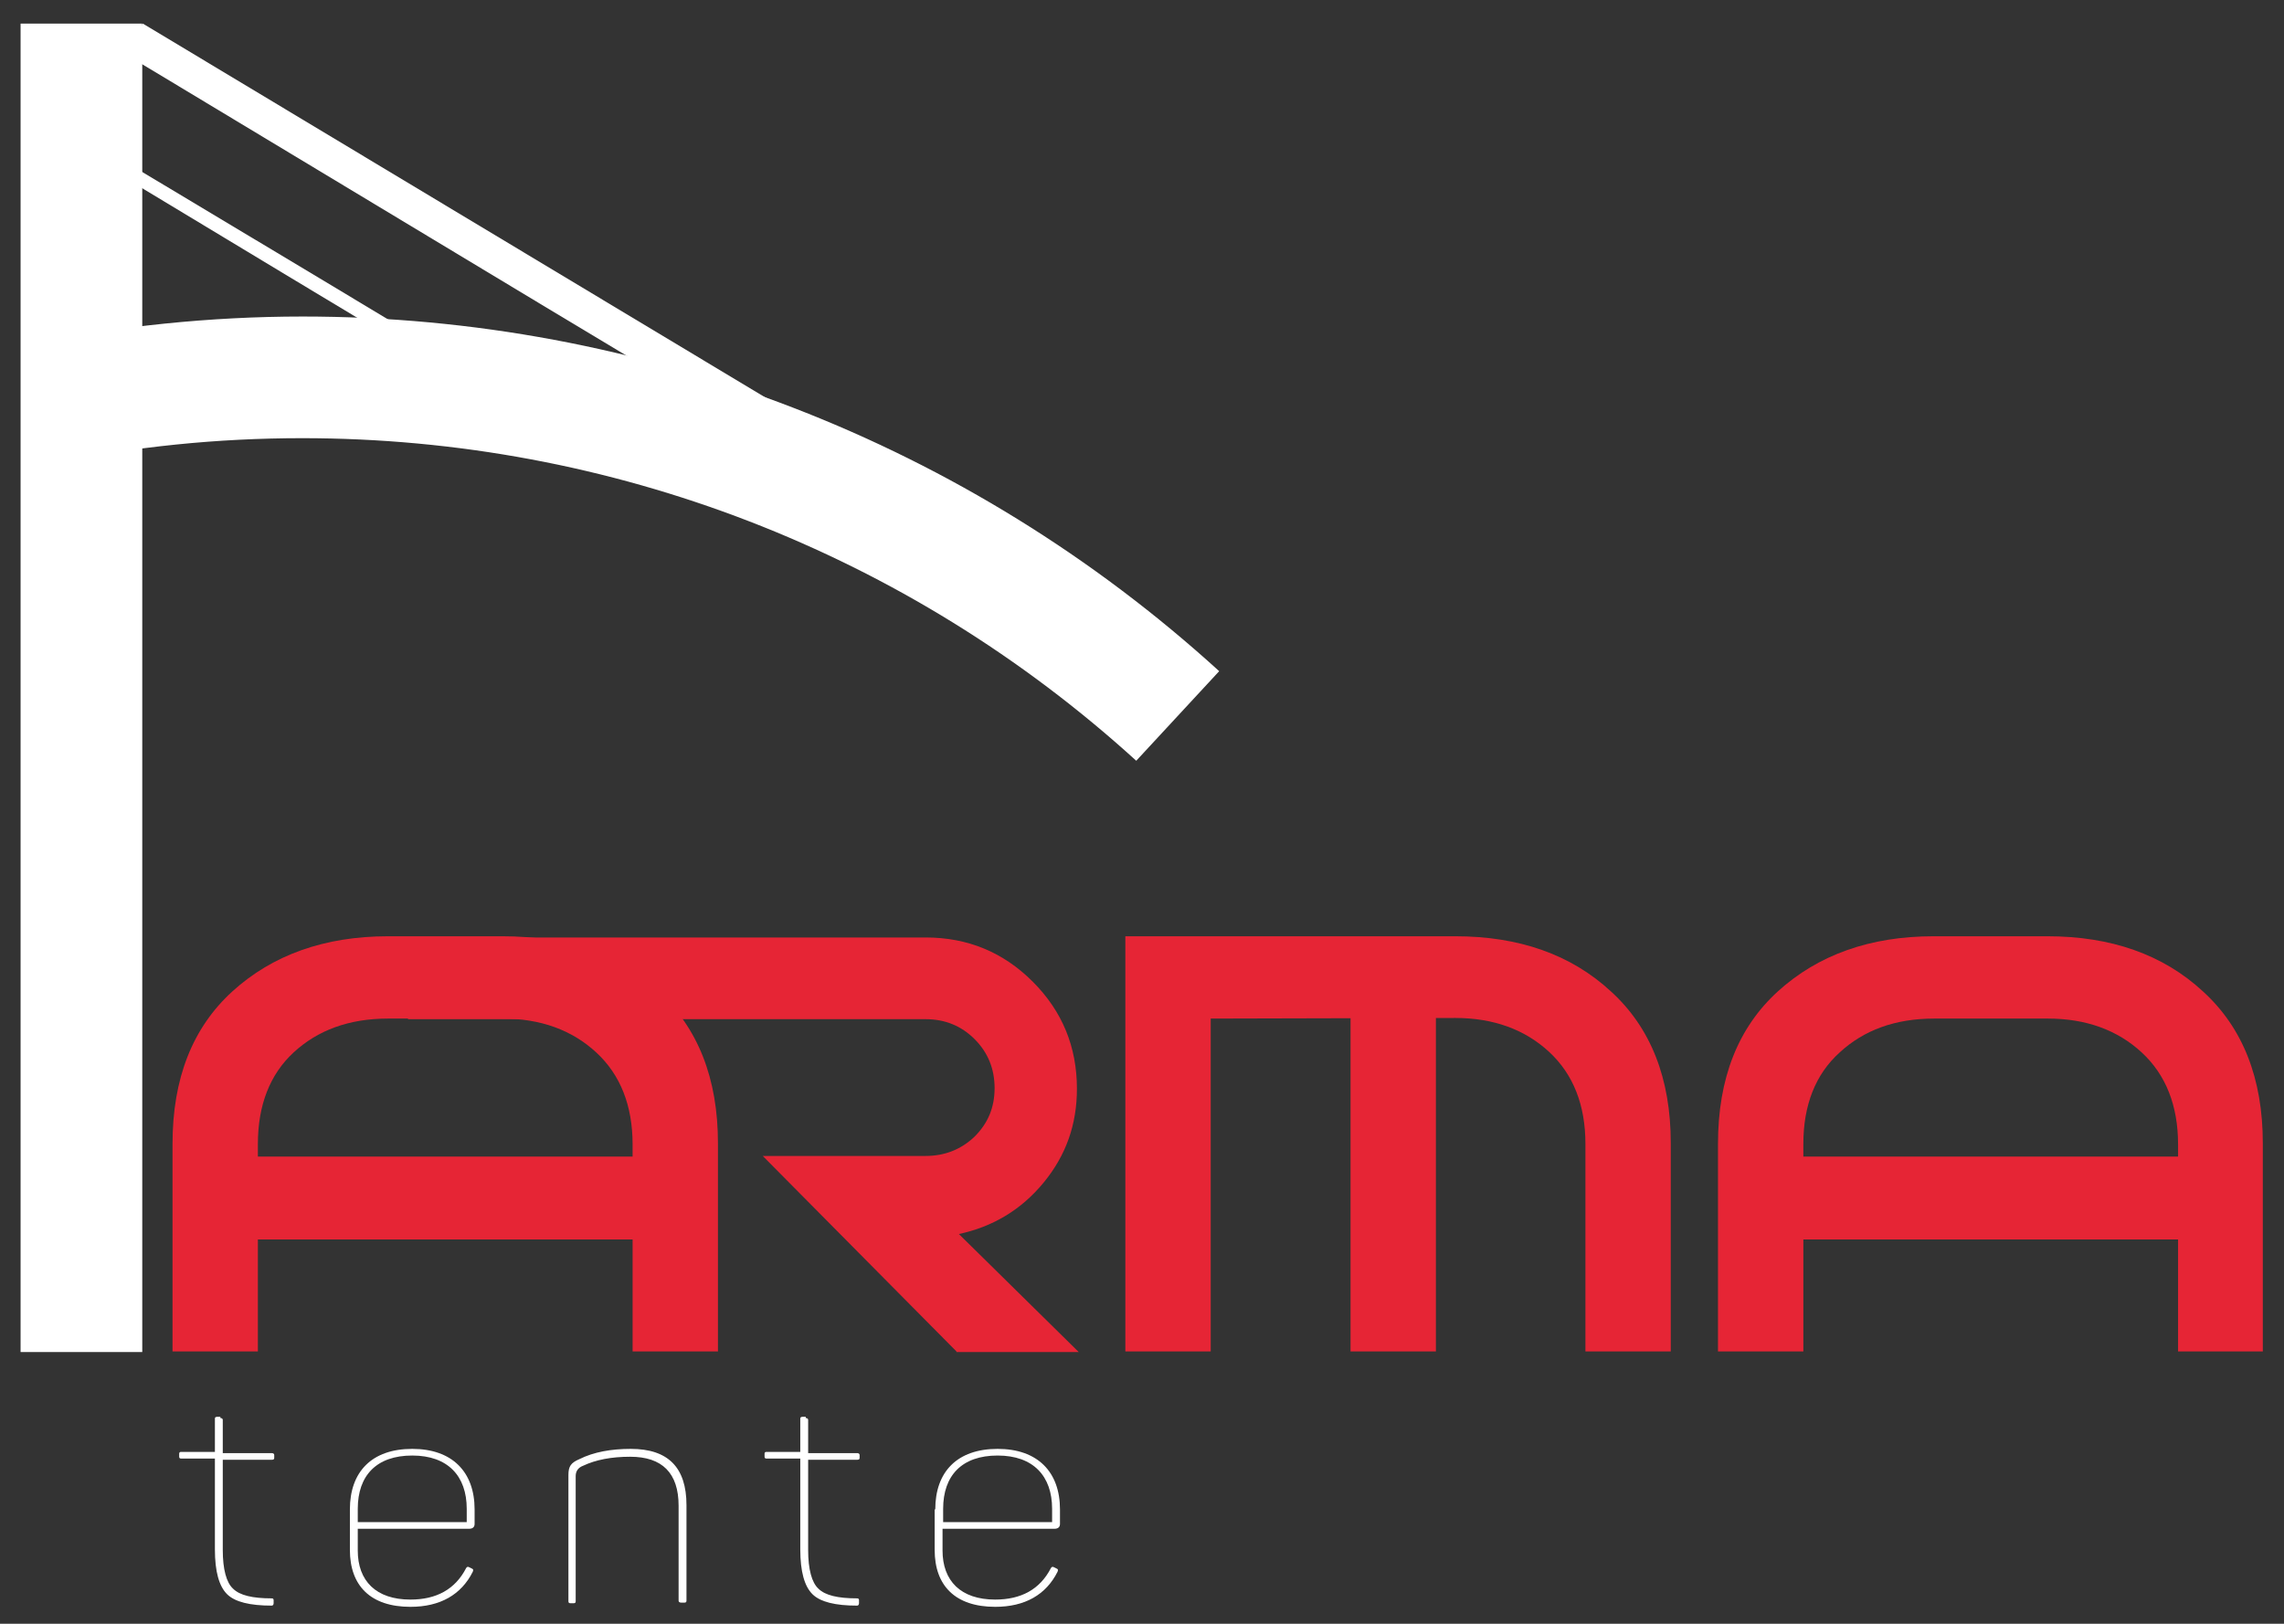 <?xml version="1.0" encoding="utf-8"?>
<!-- Generator: Adobe Illustrator 24.2.3, SVG Export Plug-In . SVG Version: 6.00 Build 0)  -->
<svg version="1.1" id="Layer_1" xmlns="http://www.w3.org/2000/svg" xmlns:xlink="http://www.w3.org/1999/xlink" x="0px" y="0px"
	 viewBox="0 0 377.3 268.3" style="enable-background:new 0 0 377.3 268.3;" xml:space="preserve">
<rect x="0" y="0" width="377.3" height="268.3" fill="#333333" stroke="none"/>
<style type="text/css">
	.st0{fill:#FFFFFF;}
	.st1{fill:#E62535;}
	.st2{fill:#010202;}
</style>
<g>
	<g>
		<g>
			<path class="st0" d="M36.4,234.3c0.2,0,0.4,0.1,0.4,0.3v5.5h8.1c0.2,0,0.4,0.1,0.4,0.3v0.5c0,0.2-0.1,0.3-0.4,0.3h-8.1v14.9
				c0,3.2,0.6,5.4,1.7,6.4c1.1,1.1,3.2,1.6,6.4,1.6c0.2,0,0.3,0.1,0.3,0.3v0.5c0,0.2-0.1,0.4-0.3,0.4c-3.6,0-6.1-0.6-7.4-1.9
				s-2-3.7-2-7.4v-15h-5.6c-0.2,0-0.3-0.1-0.3-0.3v-0.5c0-0.2,0.1-0.3,0.3-0.3h5.6v-5.5c0-0.2,0.1-0.3,0.4-0.3H36.4z"/>
			<path class="st0" d="M57.8,249.4c0-6.2,3.6-10,10.3-10c6.6,0,10.3,3.8,10.3,10v2.4c0,0.5-0.3,0.8-0.9,0.8H59.1v3.6
				c0,5,3,8.1,8.7,8.1c4.3,0,7.4-1.7,9.2-5.2c0.1-0.2,0.3-0.3,0.6-0.1l0.4,0.2c0.2,0.1,0.2,0.2,0.1,0.5c-1.9,3.8-5.4,5.8-10.3,5.8
				c-6.6,0-10-3.5-10-9.4V249.4z M77.1,249.3c0-5.4-3.1-8.8-9-8.8c-5.9,0-9,3.3-9,8.8v2.2h18V249.3z"/>
			<path class="st0" d="M104.2,239.4c6.2,0,9.2,3.1,9.2,9.3v15.8c0,0.2-0.1,0.3-0.3,0.3h-0.6c-0.2,0-0.4-0.1-0.4-0.3v-15.7
				c0-5.4-2.7-8.1-8-8.1c-3.1,0-5.7,0.5-7.8,1.5c-0.8,0.3-1.2,0.9-1.2,1.7v20.7c0,0.2-0.1,0.3-0.3,0.3h-0.6c-0.2,0-0.3-0.1-0.3-0.3
				v-20.9c0-1.4,0.4-2,1.8-2.6C98.1,239.9,101,239.4,104.2,239.4z"/>
			<path class="st0" d="M133.1,234.3c0.2,0,0.4,0.1,0.4,0.3v5.5h8.1c0.2,0,0.4,0.1,0.4,0.3v0.5c0,0.2-0.1,0.3-0.4,0.3h-8.1v14.9
				c0,3.2,0.6,5.4,1.7,6.4c1.1,1.1,3.2,1.6,6.4,1.6c0.2,0,0.3,0.1,0.3,0.3v0.5c0,0.2-0.1,0.4-0.3,0.4c-3.6,0-6.1-0.6-7.4-1.9
				s-2-3.7-2-7.4v-15h-5.6c-0.2,0-0.3-0.1-0.3-0.3v-0.5c0-0.2,0.1-0.3,0.3-0.3h5.6v-5.5c0-0.2,0.1-0.3,0.4-0.3H133.1z"/>
			<path class="st0" d="M154.5,249.4c0-6.2,3.6-10,10.3-10c6.6,0,10.3,3.8,10.3,10v2.4c0,0.5-0.3,0.8-0.9,0.8h-18.5v3.6
				c0,5,3,8.1,8.7,8.1c4.3,0,7.4-1.7,9.2-5.2c0.1-0.2,0.3-0.3,0.6-0.1l0.4,0.2c0.2,0.1,0.2,0.2,0.1,0.5c-1.9,3.8-5.4,5.8-10.3,5.8
				c-6.6,0-10-3.5-10-9.4V249.4z M173.8,249.3c0-5.4-3.1-8.8-9-8.8c-5.9,0-9,3.3-9,8.8v2.2h18V249.3z"/>
		</g>
		<g>
			<path class="st1" d="M104.5,223.3v-18.5H42.6v18.5H28.5v-34.3c0-10.8,3.3-19.2,9.9-25.2c6.6-6,15.2-9.1,25.7-9.1H83
				c10.5,0,19.1,3,25.7,9.1c6.6,6,9.9,14.4,9.9,25.1v34.4H104.5z M42.6,189v2.1h61.9v-2c0-6.4-2-11.5-6-15.2
				c-4-3.7-9.2-5.6-15.5-5.6H64.1c-6.4,0-11.6,1.9-15.6,5.6C44.6,177.5,42.6,182.6,42.6,189z"/>
			<path class="st1" d="M158,223.3L126,191h26.9c3.2,0,5.9-1.1,8.1-3.2c2.2-2.2,3.3-4.8,3.3-8s-1.1-5.9-3.3-8.1
				c-2.2-2.2-4.9-3.3-8.1-3.3H67.4v-13.5h85.5c6.9,0,12.8,2.4,17.7,7.3c4.9,4.9,7.3,10.8,7.3,17.7c0,5.9-1.8,11-5.5,15.5
				c-3.7,4.5-8.4,7.3-14,8.5l19.8,19.5H158z"/>
			<path class="st1" d="M185.9,223.3v-68.6h54.5c10.5,0,19.1,3,25.7,9.1c6.6,6,9.9,14.4,9.9,25.1v34.4h-14.1v-34.3
				c0-6.4-2-11.5-6-15.2c-4-3.7-9.2-5.6-15.5-5.6l-40.4,0.1v55H185.9z M223.1,223.3v-62.2h14.1v62.2H223.1z"/>
			<path class="st1" d="M359.8,223.3v-18.5h-61.9v18.5h-14.1v-34.3c0-10.8,3.3-19.2,9.9-25.2c6.6-6,15.2-9.1,25.7-9.1h18.8
				c10.5,0,19.1,3,25.7,9.1c6.6,6,9.9,14.4,9.9,25.1v34.4H359.8z M297.9,189v2.1h61.9v-2c0-6.4-2-11.5-6-15.2
				c-4-3.7-9.2-5.6-15.5-5.6h-18.8c-6.4,0-11.6,1.9-15.6,5.6C299.9,177.5,297.9,182.6,297.9,189z"/>
		</g>
	</g>
	<rect x="3.4" y="3.9" class="st0" width="20.1" height="219.5"/>
	<g>
		<g>
			<path class="st0" d="M187.7,125.7C149.9,91.3,101,72.4,49.9,72.4c-13.9,0-27.8,1.4-41.2,4.2l-4-19.7c14.8-3,30-4.6,45.3-4.6
				c56.1,0,109.9,20.8,151.4,58.6L187.7,125.7z"/>
		</g>
	</g>
	<polygon class="st0" points="136.3,71.6 123.2,70.6 88.9,50 25.3,11.7 20.6,8.9 23.6,3.9 102,51 	"/>
	<polygon class="st0" points="67.3,54.7 62,54.3 48.2,46 22.5,30.5 20.6,29.4 21.8,27.4 53.5,46.4 	"/>
</g>
<rect x="407.2" y="-738.7" class="st1" width="420.4" height="297.6"/>
<rect x="407.2" y="-441.1" class="st1" width="0.5" height="297.6"/>
<g>
	<g>
		<g>
			<path class="st0" d="M547.6-544.2c0.1,0,0.2,0,0.2,0.2v2.5h3.7c0.1,0,0.2,0,0.2,0.2v0.2c0,0.1-0.1,0.2-0.2,0.2h-3.7v6.8
				c0,1.5,0.3,2.5,0.8,3c0.5,0.5,1.5,0.7,2.9,0.7c0.1,0,0.2,0,0.2,0.2v0.2c0,0.1,0,0.2-0.2,0.2c-1.6,0-2.8-0.3-3.4-0.9
				c-0.6-0.6-0.9-1.7-0.9-3.4v-6.9h-2.6c-0.1,0-0.2,0-0.2-0.2v-0.2c0-0.1,0-0.2,0.2-0.2h2.6v-2.5c0-0.1,0.1-0.2,0.2-0.2H547.6z"/>
			<path class="st0" d="M557.4-537.3c0-2.9,1.6-4.6,4.7-4.6c3,0,4.7,1.8,4.7,4.6v1.1c0,0.2-0.1,0.4-0.4,0.4H558v1.6
				c0,2.3,1.4,3.7,4,3.7c2,0,3.4-0.8,4.2-2.4c0.1-0.1,0.2-0.1,0.3-0.1l0.2,0.1c0.1,0,0.1,0.1,0,0.2c-0.9,1.8-2.5,2.6-4.7,2.6
				c-3,0-4.6-1.6-4.6-4.3V-537.3z M566.2-537.3c0-2.5-1.4-4-4.1-4c-2.7,0-4.1,1.5-4.1,4v1h8.2V-537.3z"/>
			<path class="st0" d="M578.7-541.9c2.8,0,4.2,1.4,4.2,4.2v7.3c0,0.1,0,0.2-0.2,0.2h-0.3c-0.1,0-0.2,0-0.2-0.2v-7.2
				c0-2.5-1.2-3.7-3.7-3.7c-1.4,0-2.6,0.2-3.6,0.7c-0.4,0.2-0.5,0.4-0.5,0.8v9.5c0,0.1,0,0.2-0.2,0.2H574c-0.1,0-0.2,0-0.2-0.2v-9.6
				c0-0.6,0.2-0.9,0.8-1.2C575.9-541.6,577.2-541.9,578.7-541.9z"/>
			<path class="st0" d="M591.9-544.2c0.1,0,0.2,0,0.2,0.2v2.5h3.7c0.1,0,0.2,0,0.2,0.2v0.2c0,0.1-0.1,0.2-0.2,0.2h-3.7v6.8
				c0,1.5,0.3,2.5,0.8,3c0.5,0.5,1.5,0.7,2.9,0.7c0.1,0,0.2,0,0.2,0.2v0.2c0,0.1,0,0.2-0.2,0.2c-1.6,0-2.8-0.3-3.4-0.9
				c-0.6-0.6-0.9-1.7-0.9-3.4v-6.9h-2.6c-0.1,0-0.2,0-0.2-0.2v-0.2c0-0.1,0-0.2,0.2-0.2h2.6v-2.5c0-0.1,0.1-0.2,0.2-0.2H591.9z"/>
			<path class="st0" d="M601.7-537.3c0-2.9,1.6-4.6,4.7-4.6c3,0,4.7,1.8,4.7,4.6v1.1c0,0.2-0.1,0.4-0.4,0.4h-8.5v1.6
				c0,2.3,1.4,3.7,4,3.7c2,0,3.4-0.8,4.2-2.4c0.1-0.1,0.2-0.1,0.3-0.1l0.2,0.1c0.1,0,0.1,0.1,0,0.2c-0.9,1.8-2.5,2.6-4.7,2.6
				c-3,0-4.6-1.6-4.6-4.3V-537.3z M610.6-537.3c0-2.5-1.4-4-4.1-4c-2.7,0-4.1,1.5-4.1,4v1h8.2V-537.3z"/>
		</g>
		<g>
			<path class="st0" d="M578.8-549.2v-8.5h-28.4v8.5h-6.5V-565c0-4.9,1.5-8.8,4.5-11.6c3-2.8,7-4.2,11.8-4.2h8.6
				c4.8,0,8.8,1.4,11.8,4.2c3,2.8,4.6,6.6,4.6,11.5v15.8H578.8z M550.4-565v0.9h28.4v-0.9c0-2.9-0.9-5.3-2.7-7
				c-1.8-1.7-4.2-2.6-7.1-2.6h-8.6c-2.9,0-5.3,0.9-7.1,2.6C551.3-570.3,550.4-568,550.4-565z"/>
			<path class="st0" d="M603.3-549.2l-14.7-14.8H601c1.5,0,2.7-0.5,3.7-1.5c1-1,1.5-2.2,1.5-3.7c0-1.5-0.5-2.7-1.5-3.7
				s-2.3-1.5-3.7-1.5h-39.2v-6.2H601c3.2,0,5.9,1.1,8.1,3.4c2.2,2.2,3.3,4.9,3.3,8.1c0,2.7-0.8,5.1-2.5,7.1
				c-1.7,2.1-3.8,3.4-6.4,3.9l9.1,9H603.3z"/>
			<path class="st0" d="M616.2-549.2v-31.5h25c4.8,0,8.8,1.4,11.8,4.2c3,2.8,4.6,6.6,4.6,11.5v15.8H651V-565c0-2.9-0.9-5.3-2.7-7
				c-1.8-1.7-4.2-2.6-7.1-2.6l-18.5,0v25.3H616.2z M633.2-549.2v-28.6h6.5v28.6H633.2z"/>
			<path class="st0" d="M696-549.2v-8.5h-28.4v8.5h-6.5V-565c0-4.9,1.5-8.8,4.5-11.6c3-2.8,7-4.2,11.8-4.2h8.6
				c4.8,0,8.8,1.4,11.8,4.2c3,2.8,4.6,6.6,4.6,11.5v15.8H696z M667.6-565v0.9H696v-0.9c0-2.9-0.9-5.3-2.7-7
				c-1.8-1.7-4.2-2.6-7.1-2.6h-8.6c-2.9,0-5.3,0.9-7.1,2.6C668.5-570.3,667.6-568,667.6-565z"/>
		</g>
	</g>
	<rect x="532.4" y="-650" class="st0" width="9.2" height="100.7"/>
	<g>
		<g>
			<path class="st0" d="M617-594c-17.3-15.8-39.8-24.5-63.3-24.5c-6.4,0-12.7,0.6-18.9,1.9l-1.9-9c6.8-1.4,13.8-2.1,20.8-2.1
				c25.8,0,50.4,9.6,69.5,26.9L617-594z"/>
		</g>
	</g>
	<polygon class="st0" points="593.4,-618.9 587.4,-619.4 571.6,-628.8 542.4,-646.4 540.3,-647.7 541.7,-650 577.7,-628.3 	"/>
	<polygon class="st0" points="561.7,-626.6 559.3,-626.8 552.9,-630.6 541.1,-637.7 540.3,-638.3 540.8,-639.2 555.4,-630.4 	"/>
</g>
<g>
	<g>
		<g>
			<path class="st2" d="M547.6-246.6c0.1,0,0.2,0,0.2,0.2v2.5h3.7c0.1,0,0.2,0,0.2,0.2v0.2c0,0.1-0.1,0.2-0.2,0.2h-3.7v6.8
				c0,1.5,0.3,2.5,0.8,3c0.5,0.5,1.5,0.7,2.9,0.7c0.1,0,0.2,0,0.2,0.2v0.2c0,0.1,0,0.2-0.2,0.2c-1.6,0-2.8-0.3-3.4-0.9
				s-0.9-1.7-0.9-3.4v-6.9h-2.6c-0.1,0-0.2,0-0.2-0.2v-0.2c0-0.1,0-0.2,0.2-0.2h2.6v-2.5c0-0.1,0.1-0.2,0.2-0.2H547.6z"/>
			<path class="st2" d="M557.4-239.6c0-2.9,1.6-4.6,4.7-4.6c3,0,4.7,1.8,4.7,4.6v1.1c0,0.2-0.1,0.4-0.4,0.4H558v1.6
				c0,2.3,1.4,3.7,4,3.7c2,0,3.4-0.8,4.2-2.4c0.1-0.1,0.2-0.1,0.3-0.1l0.2,0.1c0.1,0,0.1,0.1,0,0.2c-0.9,1.8-2.5,2.6-4.7,2.6
				c-3,0-4.6-1.6-4.6-4.3V-239.6z M566.2-239.7c0-2.5-1.4-4-4.1-4c-2.7,0-4.1,1.5-4.1,4v1h8.2V-239.7z"/>
			<path class="st2" d="M578.7-244.2c2.8,0,4.2,1.4,4.2,4.2v7.3c0,0.1,0,0.2-0.2,0.2h-0.3c-0.1,0-0.2,0-0.2-0.2v-7.2
				c0-2.5-1.2-3.7-3.7-3.7c-1.4,0-2.6,0.2-3.6,0.7c-0.4,0.2-0.5,0.4-0.5,0.8v9.5c0,0.1,0,0.2-0.2,0.2H574c-0.1,0-0.2,0-0.2-0.2v-9.6
				c0-0.6,0.2-0.9,0.8-1.2C575.9-244,577.2-244.2,578.7-244.2z"/>
			<path class="st2" d="M591.9-246.6c0.1,0,0.2,0,0.2,0.2v2.5h3.7c0.1,0,0.2,0,0.2,0.2v0.2c0,0.1-0.1,0.2-0.2,0.2h-3.7v6.8
				c0,1.5,0.3,2.5,0.8,3c0.5,0.5,1.5,0.7,2.9,0.7c0.1,0,0.2,0,0.2,0.2v0.2c0,0.1,0,0.2-0.2,0.2c-1.6,0-2.8-0.3-3.4-0.9
				s-0.9-1.7-0.9-3.4v-6.9h-2.6c-0.1,0-0.2,0-0.2-0.2v-0.2c0-0.1,0-0.2,0.2-0.2h2.6v-2.5c0-0.1,0.1-0.2,0.2-0.2H591.9z"/>
			<path class="st2" d="M601.7-239.6c0-2.9,1.6-4.6,4.7-4.6c3,0,4.7,1.8,4.7,4.6v1.1c0,0.2-0.1,0.4-0.4,0.4h-8.5v1.6
				c0,2.3,1.4,3.7,4,3.7c2,0,3.4-0.8,4.2-2.4c0.1-0.1,0.2-0.1,0.3-0.1l0.2,0.1c0.1,0,0.1,0.1,0,0.2c-0.9,1.8-2.5,2.6-4.7,2.6
				c-3,0-4.6-1.6-4.6-4.3V-239.6z M610.6-239.7c0-2.5-1.4-4-4.1-4c-2.7,0-4.1,1.5-4.1,4v1h8.2V-239.7z"/>
		</g>
		<g>
			<path class="st2" d="M578.8-251.6v-8.5h-28.4v8.5h-6.5v-15.7c0-4.9,1.5-8.8,4.5-11.6c3-2.8,7-4.2,11.8-4.2h8.6
				c4.8,0,8.8,1.4,11.8,4.2c3,2.8,4.6,6.6,4.6,11.5v15.8H578.8z M550.4-267.4v0.9h28.4v-0.9c0-2.9-0.9-5.3-2.7-7s-4.2-2.6-7.1-2.6
				h-8.6c-2.9,0-5.3,0.9-7.1,2.6C551.3-272.6,550.4-270.3,550.4-267.4z"/>
			<path class="st2" d="M603.3-251.6l-14.7-14.8H601c1.5,0,2.7-0.5,3.7-1.5c1-1,1.5-2.2,1.5-3.7c0-1.5-0.5-2.7-1.5-3.7
				s-2.3-1.5-3.7-1.5h-39.2v-6.2H601c3.2,0,5.9,1.1,8.1,3.4c2.2,2.2,3.3,4.9,3.3,8.1c0,2.7-0.8,5.1-2.5,7.1
				c-1.7,2.1-3.8,3.4-6.4,3.9l9.1,9H603.3z"/>
			<path class="st2" d="M616.2-251.6v-31.5h25c4.8,0,8.8,1.4,11.8,4.2c3,2.8,4.6,6.6,4.6,11.5v15.8H651v-15.7c0-2.9-0.9-5.3-2.7-7
				s-4.2-2.6-7.1-2.6l-18.5,0v25.3H616.2z M633.2-251.6v-28.6h6.5v28.6H633.2z"/>
			<path class="st2" d="M696-251.6v-8.5h-28.4v8.5h-6.5v-15.7c0-4.9,1.5-8.8,4.5-11.6c3-2.8,7-4.2,11.8-4.2h8.6
				c4.8,0,8.8,1.4,11.8,4.2c3,2.8,4.6,6.6,4.6,11.5v15.8H696z M667.6-267.4v0.9H696v-0.9c0-2.9-0.9-5.3-2.7-7
				c-1.8-1.7-4.2-2.6-7.1-2.6h-8.6c-2.9,0-5.3,0.9-7.1,2.6C668.5-272.6,667.6-270.3,667.6-267.4z"/>
		</g>
	</g>
	<rect x="532.4" y="-352.3" class="st2" width="9.2" height="100.7"/>
	<g>
		<g>
			<path class="st2" d="M617-296.4c-17.3-15.8-39.8-24.5-63.3-24.5c-6.4,0-12.7,0.6-18.9,1.9l-1.9-9c6.8-1.4,13.8-2.1,20.8-2.1
				c25.8,0,50.4,9.6,69.5,26.9L617-296.4z"/>
		</g>
	</g>
	<polygon class="st2" points="593.4,-321.2 587.4,-321.7 571.6,-331.2 542.4,-348.7 540.3,-350 541.7,-352.3 577.7,-330.7 	"/>
	<polygon class="st2" points="561.7,-329 559.3,-329.2 552.9,-333 541.1,-340.1 540.3,-340.6 540.8,-341.6 555.4,-332.8 	"/>
</g>
</svg>

